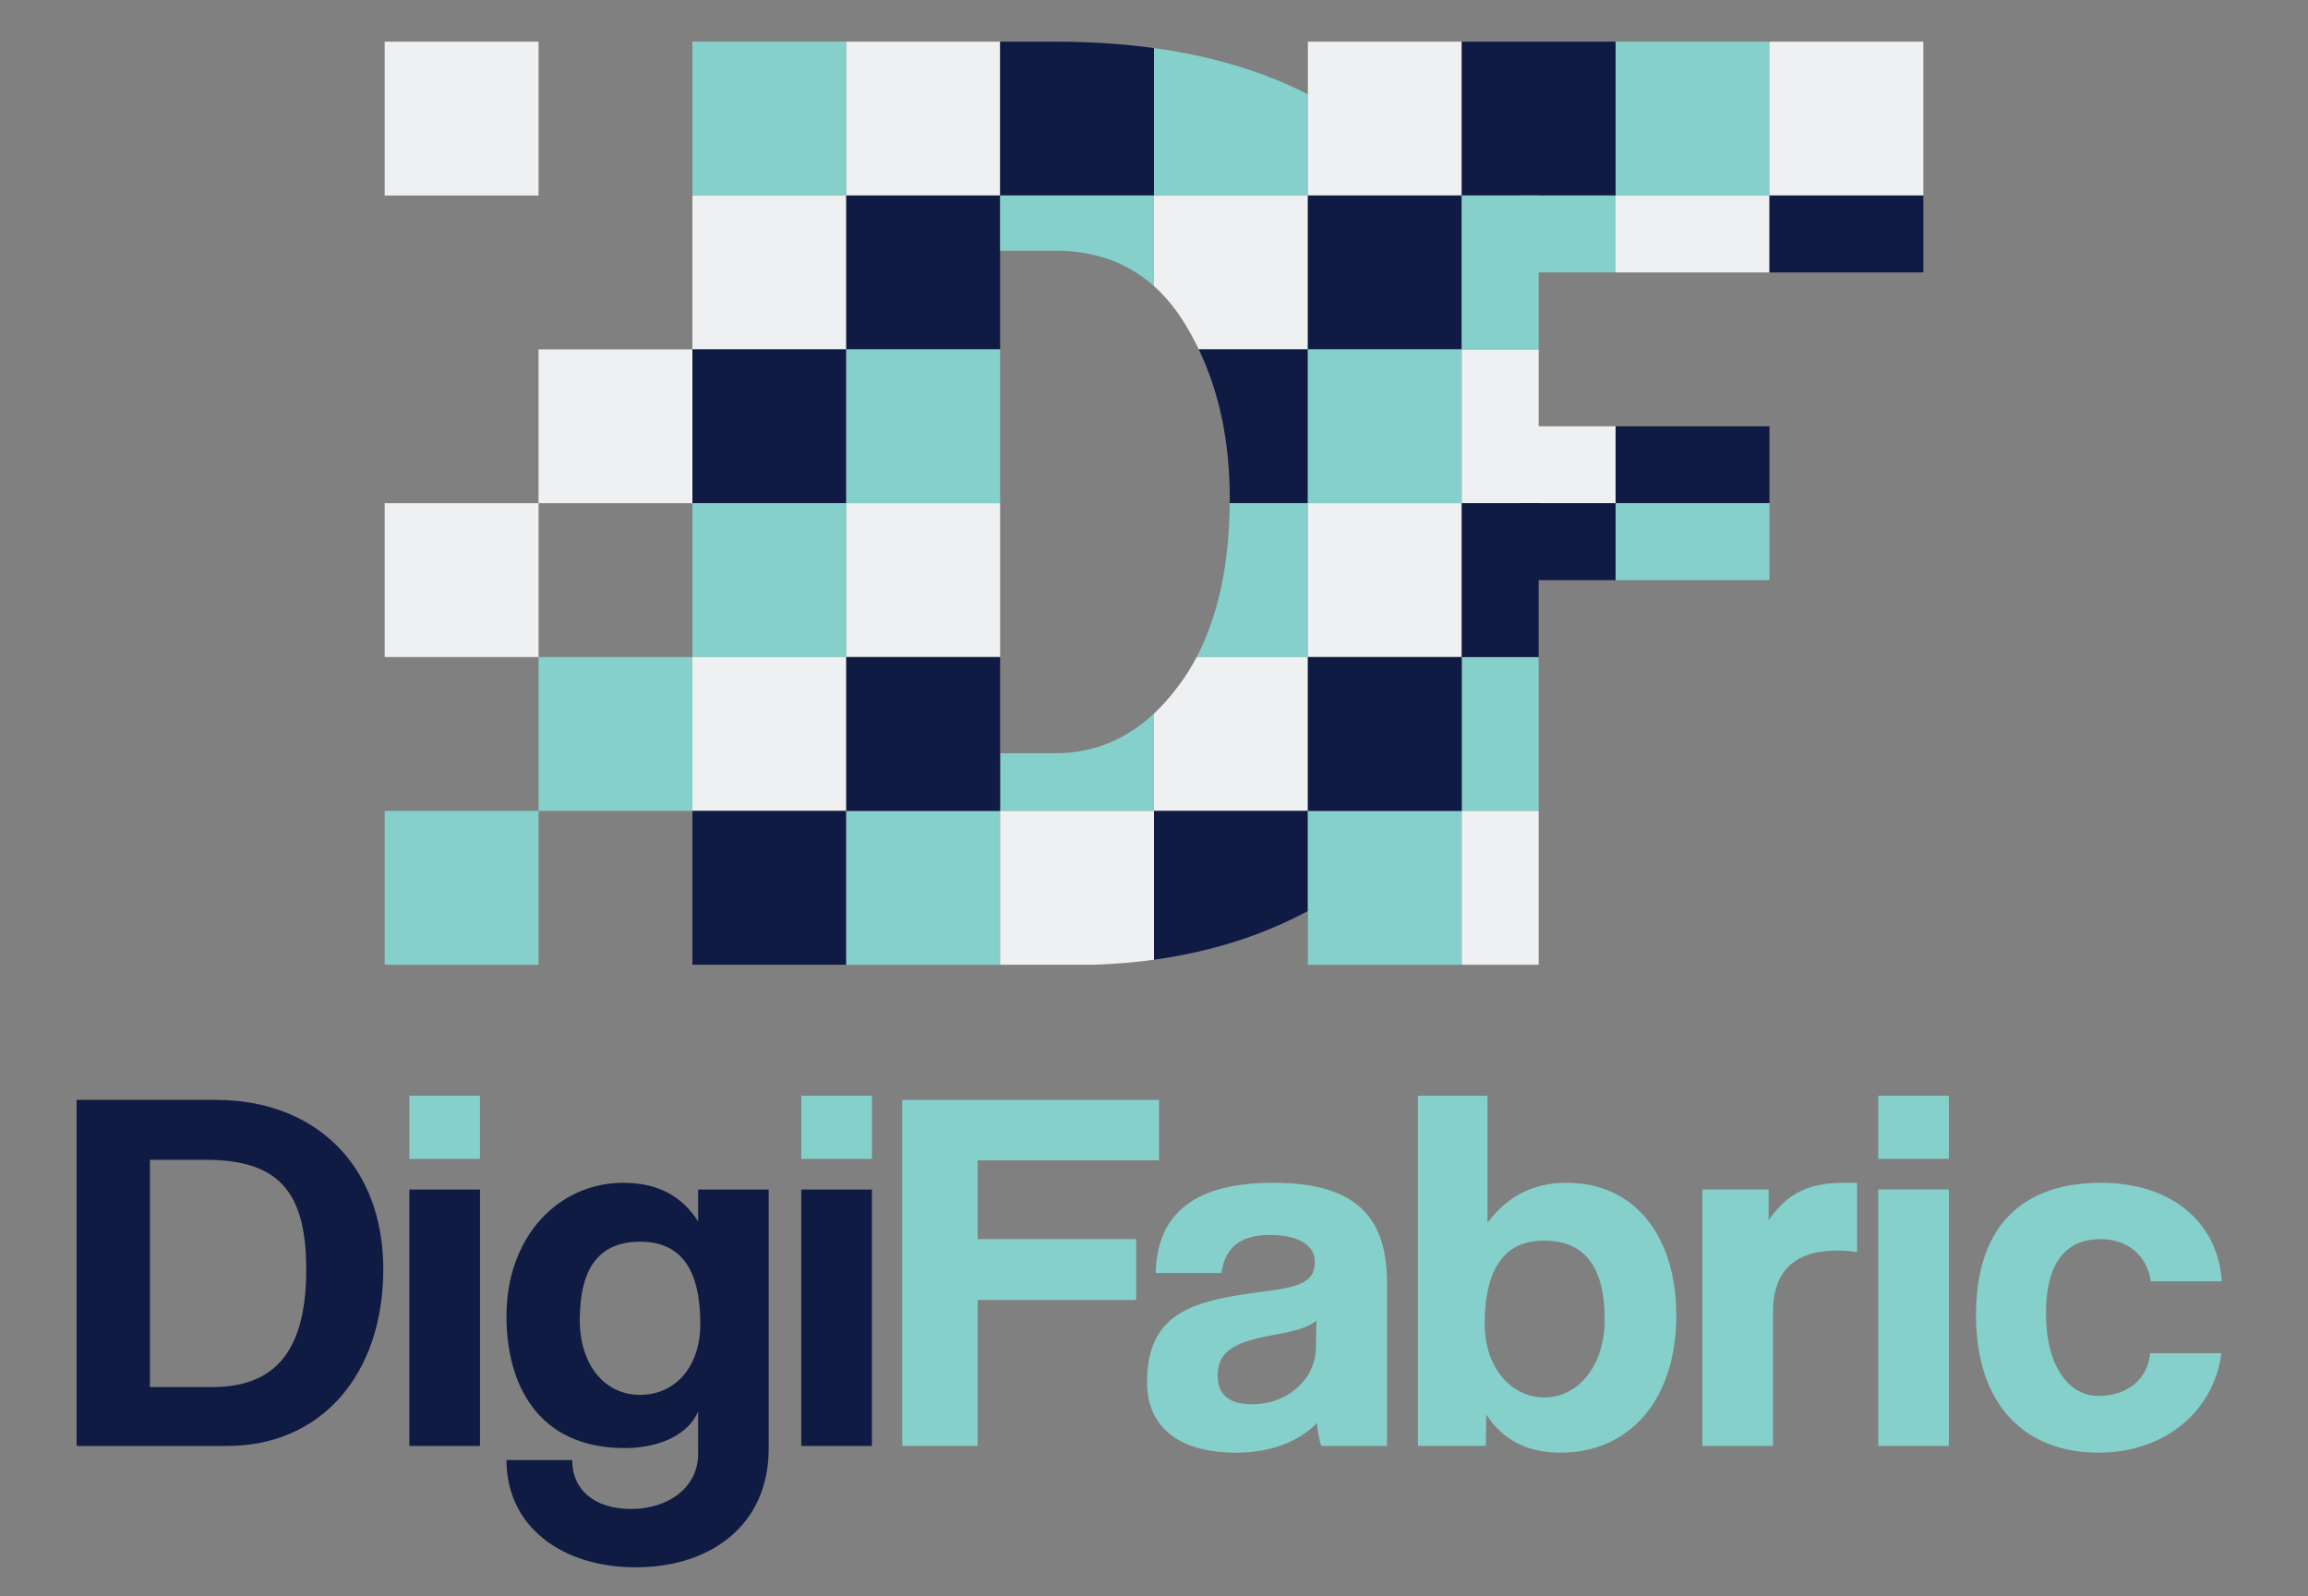 <?xml version="1.0" encoding="UTF-8"?> <svg xmlns="http://www.w3.org/2000/svg" version="1.2" viewBox="0 0 2160 1494" width="2160" height="1494"><rect x="0" y="0" width="2160" height="1494" fill="#808080" stroke="none"/><title>LOGO 2</title><style> .s0 { fill: #101b43 } .s1 { fill: #85d0cb } .s2 { fill: #eef0f2 } </style><g id="tekst"><path class="s0" d="m71.7 1353.4v-323.9h130.6c91.4 0 156.4 60 156.4 158.6 0 98.5-58.4 165.3-145.8 165.3zm127-55.1c61.5 0 87.9-37.1 87.9-110.2 0-73.2-26.4-102.5-94-102.5h-52.3v212.7c0 0 58.4 0 58.4 0z"></path><path fill-rule="evenodd" class="s1" d="m383.1 1025.6h66.1v59.1h-66.1z"></path><path fill-rule="evenodd" class="s0" d="m383.1 1113.4h66.1v240h-66.1z"></path><path class="s0" d="m653.4 1321.2c-9.2 21.5-36.1 34.2-68.6 34.2-82.3 0-110.8-60.5-110.8-123.5 0-74.6 48.8-124.8 109.3-124.8 31.5 0 54.3 11.7 70.1 36.1v-29.8h66v242.4c0 72.2-54.8 111.2-124.4 111.2-69.6 0-121-38.5-121-100.4h61.5c0 28.7 21.9 45.8 54.9 45.8 35 0 63-20 63-51.7 0 0 0-39.5 0-39.5zm2-81.9c0-52.2-18.8-77.1-56.4-77.1-37.6 0-56.4 23.9-56.4 73.2 0 42.9 23.9 70.2 56.4 70.2 32.5 0 56.4-25.8 56.4-66.3z"></path><path fill-rule="evenodd" class="s1" d="m749.9 1025.6h66.1v59.1h-66.1z"></path><path fill-rule="evenodd" class="s0" d="m749.9 1113.4h66.1v240h-66.1z"></path><path class="s1" d="m915 1216.8v136.6h-70.6v-323.9h240.3v56.6h-169.7v73.7h148.3v57h-148.3z"></path><path class="s1" d="m1236.6 1353.4c-2-5.8-3.6-14.1-4.1-21.5-15.7 16.6-42.1 27.8-75.7 27.8-56.9 0-83.3-26.8-83.3-65.8 0-69.3 48.3-77.1 114.8-85.8 33.1-4.4 42.2-10.8 42.2-27.4 0-15.6-16.2-24.8-42.2-24.8-29.9 0-42.1 14.1-45.2 35.6h-61.5c1.1-49.8 29.5-84.4 109.8-84.4 80.3 0 106.7 34.1 106.7 94.6v151.7c0 0-61.5 0-61.5 0zm-4.6-117.5c-6.6 6.3-18.3 9.7-42.6 14.1-37.6 6.8-49.8 17.1-49.8 37.6 0 18 11.1 26.8 32 26.8 34 0 59.4-23.9 59.9-52.2 0 0 0.5-26.3 0.5-26.3z"></path><path class="s1" d="m1327 1353.4v-327.8h65.1v119c18.8-25.3 43.1-37.5 74.1-37.5 64.6 0 102.6 51.2 102.6 123.9 0 80.9-45.2 128.7-108.2 128.7-30.4 0-53.8-11.2-69.6-35.6l-0.5 29.3c0 0-63.5 0-63.5 0zm174.8-118c0-49.3-18.3-74.2-56.9-74.2-36.6 0-55.4 25.9-55.4 78.1 0 40.4 24.4 68.7 55.9 68.7 31.5 0 56.4-29.7 56.4-72.6z"></path><path class="s1" d="m1593.2 1353.4v-240h62v28.8c21.9-32.2 47.3-35.1 74.2-35.1h8.6v64.9q-9.1-1.5-18.3-1.5c-40.6 0-60.4 19.5-60.4 58v124.9c0 0-66.1 0-66.1 0z"></path><path fill-rule="evenodd" class="s1" d="m1757.8 1025.6h66.1v59.1h-66.1z"></path><path fill-rule="evenodd" class="s1" d="m1757.8 1113.4h66.1v240h-66.1z"></path><path class="s1" d="m2078.9 1266.6c-7.1 55.6-54.4 93.1-114.8 93.1-68.1 0-114.8-43.4-114.8-129.2 0-85.9 46.7-123.4 116.8-123.4 65 0 109.2 35.6 113.3 92.2h-66.5c-3.6-24.9-22.4-39.5-47.3-39.5-27.9 0-50.8 17-50.8 69.2 0 52.2 22.9 77.6 48.8 77.6 25.9 0 46.2-14.2 48.7-40h66.6z"></path></g><g id="ruudustik"><path fill-rule="evenodd" class="s1" d="m648 39h144v144h-144z"></path><path fill-rule="evenodd" class="s2" d="m648 183h144v144h-144z"></path><path fill-rule="evenodd" class="s0" d="m648 327h144v144h-144z"></path><path fill-rule="evenodd" class="s1" d="m648 471h144v144h-144z"></path><path fill-rule="evenodd" class="s1" d="m360 759h144v144h-144z"></path><path fill-rule="evenodd" class="s2" d="m648 615h144v144h-144z"></path><path fill-rule="evenodd" class="s1" d="m504 615h144v144h-144z"></path><path fill-rule="evenodd" class="s0" d="m648 759h144v144h-144z"></path><path fill-rule="evenodd" class="s2" d="m360 39h144v144h-144z"></path><path fill-rule="evenodd" class="s2" d="m360 471h144v144h-144z"></path><path fill-rule="evenodd" class="s2" d="m504 327h144v144h-144z"></path><path class="s1" d="m1224 88.2v94.8h-144v-138q39.4 5.4 74.5 15.8 32.1 9.4 60.5 23 4.5 2.1 9 4.4z"></path><path class="s2" d="m1224 183v144h-102.1q-5.9-12.3-12.9-23.8-12.8-20.9-29-35.4v-84.8z"></path><path class="s0" d="m1224 327v144h-73.1q0-2.3 0-4.6 0-78.7-29-139.4z"></path><path class="s1" d="m1224 471v144h-104.1q30.2-57.6 31-144z"></path><path fill-rule="evenodd" class="s1" d="m792 759h144v144h-144z"></path><path class="s2" d="m1224 615v144h-144v-91.1q12.5-11.7 23.7-27 9-12.1 16.2-25.9z"></path><path class="s1" d="m1080 667.9v91.1h-144v-54h51.9q52.3 0 92.1-37.1z"></path><path class="s2" d="m1080 759v139.3q-27.5 3.8-56.6 4.7h-87.4v-144z"></path><path class="s0" d="m1224 759v93.8q-4.5 2.4-9 4.6-28.9 14.5-60.5 24.4-35.5 11.1-74.5 16.5v-139.3z"></path><path fill-rule="evenodd" class="s2" d="m792 39h144v144h-144z"></path><path fill-rule="evenodd" class="s0" d="m792 183h144v144h-144z"></path><path fill-rule="evenodd" class="s1" d="m792 327h144v144h-144z"></path><path fill-rule="evenodd" class="s2" d="m792 471h144v144h-144z"></path><path fill-rule="evenodd" class="s0" d="m792 615h144v144h-144z"></path><path class="s0" d="m1080 45v138h-144v-144h51.4q48.9 0 92.6 6z"></path><path class="s1" d="m1080 183v84.8q-37.1-33.1-92.1-33.1h-51.9v-51.7z"></path><path fill-rule="evenodd" class="s1" d="m1512 39h144v144h-144z"></path><path fill-rule="evenodd" class="s2" d="m1512 183h144v72h-144z"></path><path fill-rule="evenodd" class="s0" d="m1512 399h144v72h-144z"></path><path fill-rule="evenodd" class="s1" d="m1512 471h144v72h-144z"></path><path fill-rule="evenodd" class="s1" d="m1224 759h144v144h-144z"></path><path fill-rule="evenodd" class="s1" d="m1368 615h72v144h-72z"></path><path fill-rule="evenodd" class="s2" d="m1368 759h72v144h-72z"></path><path fill-rule="evenodd" class="s2" d="m1224 39h144v144h-144z"></path><path fill-rule="evenodd" class="s0" d="m1224 183h144v144h-144z"></path><path fill-rule="evenodd" class="s1" d="m1224 327h144v144h-144z"></path><path fill-rule="evenodd" class="s2" d="m1224 471h144v144h-144z"></path><path fill-rule="evenodd" class="s0" d="m1224 615h144v144h-144z"></path><path fill-rule="evenodd" class="s0" d="m1368 39h144v144h-144z"></path><path fill-rule="evenodd" class="s2" d="m1368 327h72v144h-72z"></path><path fill-rule="evenodd" class="s1" d="m1368 183h72v144h-72z"></path><path fill-rule="evenodd" class="s2" d="m1422 399h90v72h-90z"></path><path fill-rule="evenodd" class="s1" d="m1422 183h90v72h-90z"></path><path fill-rule="evenodd" class="s0" d="m1368 471h72v144h-72z"></path><path fill-rule="evenodd" class="s0" d="m1422 471h90v72h-90z"></path><path fill-rule="evenodd" class="s2" d="m1656 39h144v144h-144z"></path><path fill-rule="evenodd" class="s0" d="m1656 183h144v72h-144z"></path></g></svg> 